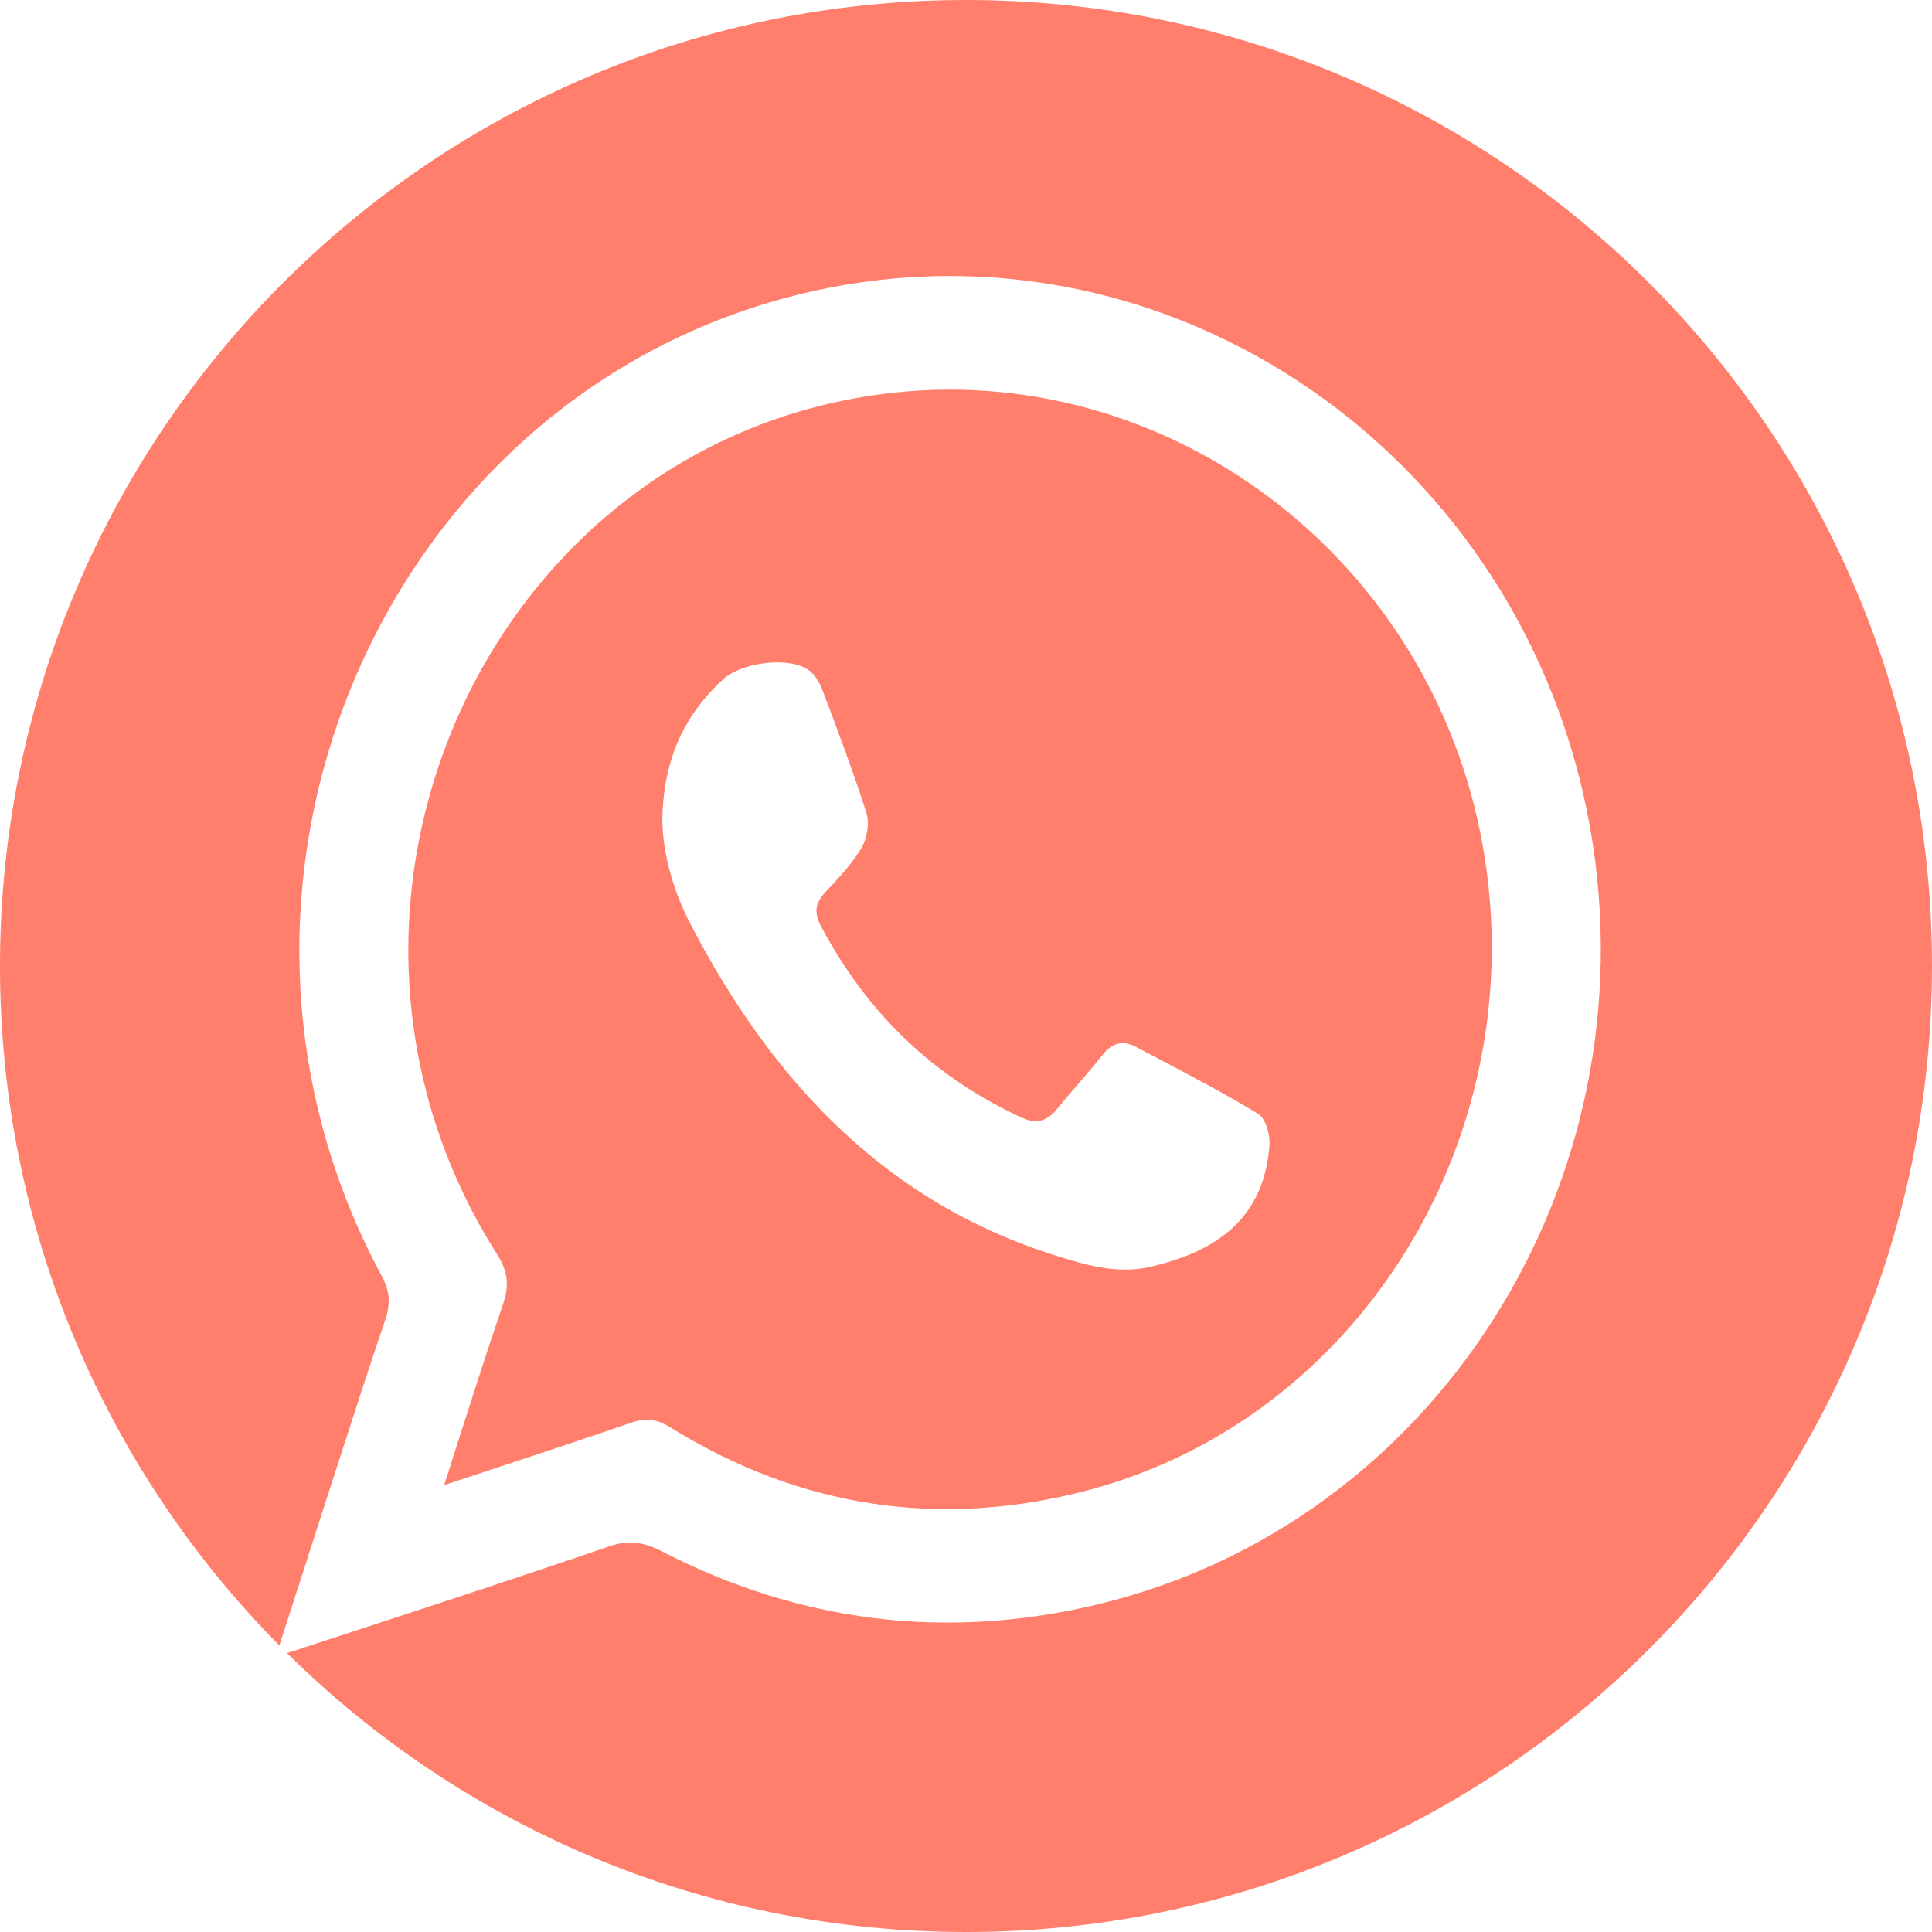 <?xml version="1.0" encoding="UTF-8"?> <svg xmlns="http://www.w3.org/2000/svg" width="30" height="30" viewBox="0 0 30 30" fill="none"><path fill-rule="evenodd" clip-rule="evenodd" d="M15 30C23.284 30 30 23.284 30 15C30 6.716 23.284 0 15 0C6.716 0 0 6.716 0 15C0 19.114 1.656 22.841 4.338 25.551C4.446 25.217 4.55 24.892 4.653 24.574C4.772 24.204 4.889 23.843 5.003 23.484C5.084 23.235 5.164 22.987 5.245 22.739C5.485 21.994 5.726 21.25 5.979 20.505C6.065 20.253 6.058 20.053 5.929 19.816C2.629 13.694 6.008 5.995 12.628 4.52C18.187 3.283 23.666 7.07 24.692 12.857C25.66 18.356 22.282 23.677 17.01 24.921C14.686 25.47 12.427 25.196 10.282 24.091C9.996 23.943 9.759 23.906 9.443 24.017C8.11 24.475 6.771 24.912 5.432 25.35C5.122 25.452 4.812 25.553 4.501 25.655C4.486 25.66 4.471 25.663 4.455 25.668C7.164 28.346 10.889 30 15 30ZM10.285 12.731C10.298 11.8 10.621 11.105 11.232 10.545C11.515 10.289 12.219 10.195 12.535 10.39C12.647 10.458 12.732 10.606 12.778 10.734L12.778 10.734C13.015 11.362 13.252 11.989 13.456 12.63C13.502 12.785 13.463 13.015 13.384 13.156C13.233 13.412 13.023 13.634 12.819 13.85L12.819 13.85L12.818 13.851C12.667 14.013 12.634 14.162 12.739 14.364C13.456 15.727 14.495 16.726 15.877 17.36C16.081 17.454 16.252 17.414 16.403 17.232C16.509 17.102 16.618 16.975 16.728 16.848C16.858 16.697 16.989 16.546 17.114 16.388C17.258 16.199 17.429 16.145 17.633 16.253C17.745 16.312 17.857 16.371 17.969 16.43C18.498 16.708 19.031 16.987 19.541 17.299C19.653 17.367 19.725 17.623 19.712 17.785C19.627 18.945 18.857 19.438 17.877 19.667C17.423 19.775 16.995 19.681 16.555 19.546C13.824 18.743 12.022 16.847 10.726 14.357C10.45 13.825 10.292 13.258 10.285 12.731ZM7.741 22.782C7.465 22.873 7.184 22.966 6.897 23.061C6.952 22.89 7.006 22.721 7.059 22.554C7.313 21.759 7.553 21.007 7.808 20.26C7.908 19.971 7.894 19.756 7.722 19.482C4.322 14.132 7.535 6.936 13.682 6.121C18.101 5.536 22.239 8.648 23.028 13.154C23.81 17.615 21.149 22.002 16.91 23.136C14.622 23.743 12.434 23.424 10.397 22.157C10.189 22.031 10.017 22.017 9.802 22.091C9.125 22.325 8.449 22.549 7.741 22.782Z" fill="#FF7F6C"></path></svg> 